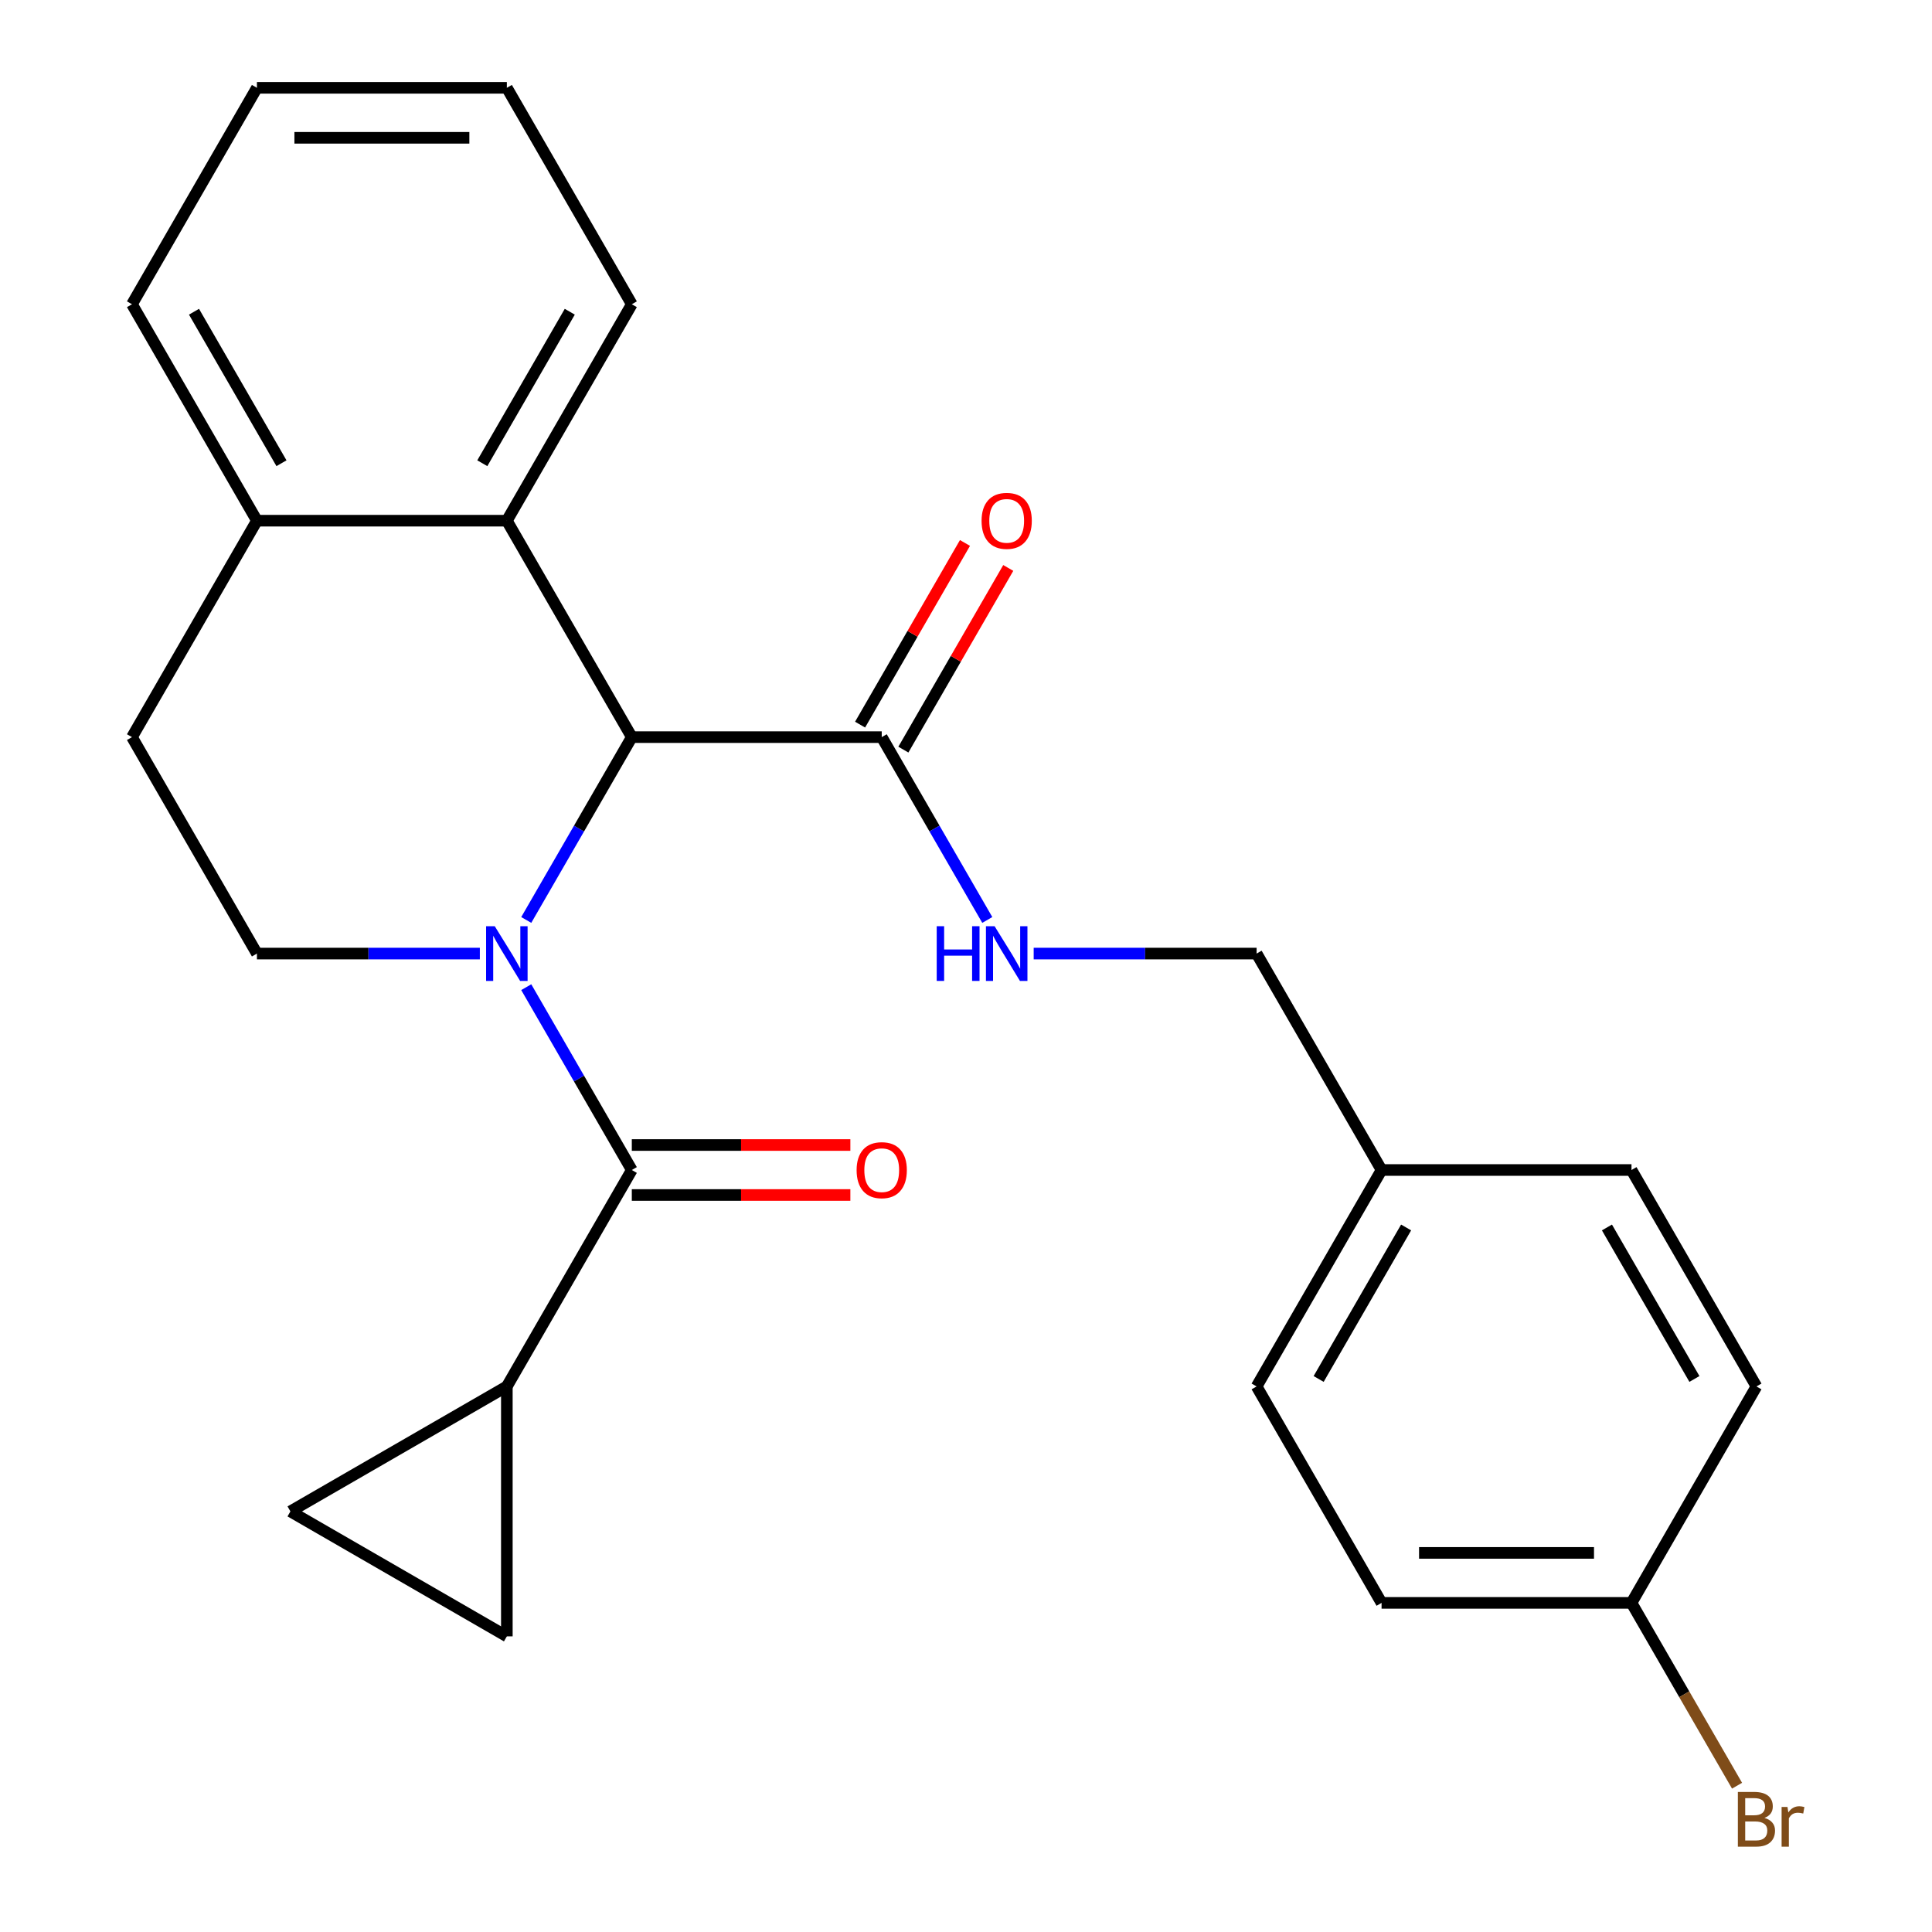 <?xml version='1.0' encoding='iso-8859-1'?>
<svg version='1.1' baseProfile='full'
              xmlns='http://www.w3.org/2000/svg'
                      xmlns:rdkit='http://www.rdkit.org/xml'
                      xmlns:xlink='http://www.w3.org/1999/xlink'
                  xml:space='preserve'
width='1000px' height='1000px' viewBox='0 0 1000 1000'>
<!-- END OF HEADER -->
<rect style='opacity:1.0;fill:#FFFFFF;stroke:none' width='1000' height='1000' x='0' y='0'> </rect>
<path class='bond-0' d='M 272.386,510.959 L 299.704,558.276' style='fill:none;fill-rule:evenodd;stroke:#0000FF;stroke-width:6px;stroke-linecap:butt;stroke-linejoin:miter;stroke-opacity:1' />
<path class='bond-0' d='M 299.704,558.276 L 327.023,605.592' style='fill:none;fill-rule:evenodd;stroke:#000000;stroke-width:6px;stroke-linecap:butt;stroke-linejoin:miter;stroke-opacity:1' />
<path class='bond-1' d='M 272.386,476.171 L 299.704,428.854' style='fill:none;fill-rule:evenodd;stroke:#0000FF;stroke-width:6px;stroke-linecap:butt;stroke-linejoin:miter;stroke-opacity:1' />
<path class='bond-1' d='M 299.704,428.854 L 327.023,381.537' style='fill:none;fill-rule:evenodd;stroke:#000000;stroke-width:6px;stroke-linecap:butt;stroke-linejoin:miter;stroke-opacity:1' />
<path class='bond-5' d='M 248.369,493.565 L 190.677,493.565' style='fill:none;fill-rule:evenodd;stroke:#0000FF;stroke-width:6px;stroke-linecap:butt;stroke-linejoin:miter;stroke-opacity:1' />
<path class='bond-5' d='M 190.677,493.565 L 132.985,493.565' style='fill:none;fill-rule:evenodd;stroke:#000000;stroke-width:6px;stroke-linecap:butt;stroke-linejoin:miter;stroke-opacity:1' />
<path class='bond-2' d='M 327.023,605.592 L 262.343,717.62' style='fill:none;fill-rule:evenodd;stroke:#000000;stroke-width:6px;stroke-linecap:butt;stroke-linejoin:miter;stroke-opacity:1' />
<path class='bond-9' d='M 327.023,618.528 L 383.585,618.528' style='fill:none;fill-rule:evenodd;stroke:#000000;stroke-width:6px;stroke-linecap:butt;stroke-linejoin:miter;stroke-opacity:1' />
<path class='bond-9' d='M 383.585,618.528 L 440.147,618.528' style='fill:none;fill-rule:evenodd;stroke:#FF0000;stroke-width:6px;stroke-linecap:butt;stroke-linejoin:miter;stroke-opacity:1' />
<path class='bond-9' d='M 327.023,592.657 L 383.585,592.657' style='fill:none;fill-rule:evenodd;stroke:#000000;stroke-width:6px;stroke-linecap:butt;stroke-linejoin:miter;stroke-opacity:1' />
<path class='bond-9' d='M 383.585,592.657 L 440.147,592.657' style='fill:none;fill-rule:evenodd;stroke:#FF0000;stroke-width:6px;stroke-linecap:butt;stroke-linejoin:miter;stroke-opacity:1' />
<path class='bond-3' d='M 327.023,381.537 L 456.381,381.537' style='fill:none;fill-rule:evenodd;stroke:#000000;stroke-width:6px;stroke-linecap:butt;stroke-linejoin:miter;stroke-opacity:1' />
<path class='bond-4' d='M 327.023,381.537 L 262.343,269.51' style='fill:none;fill-rule:evenodd;stroke:#000000;stroke-width:6px;stroke-linecap:butt;stroke-linejoin:miter;stroke-opacity:1' />
<path class='bond-6' d='M 262.343,717.62 L 262.343,846.978' style='fill:none;fill-rule:evenodd;stroke:#000000;stroke-width:6px;stroke-linecap:butt;stroke-linejoin:miter;stroke-opacity:1' />
<path class='bond-7' d='M 262.343,717.62 L 150.316,782.299' style='fill:none;fill-rule:evenodd;stroke:#000000;stroke-width:6px;stroke-linecap:butt;stroke-linejoin:miter;stroke-opacity:1' />
<path class='bond-8' d='M 456.381,381.537 L 483.699,428.854' style='fill:none;fill-rule:evenodd;stroke:#000000;stroke-width:6px;stroke-linecap:butt;stroke-linejoin:miter;stroke-opacity:1' />
<path class='bond-8' d='M 483.699,428.854 L 511.018,476.171' style='fill:none;fill-rule:evenodd;stroke:#0000FF;stroke-width:6px;stroke-linecap:butt;stroke-linejoin:miter;stroke-opacity:1' />
<path class='bond-11' d='M 467.584,388.005 L 494.729,340.988' style='fill:none;fill-rule:evenodd;stroke:#000000;stroke-width:6px;stroke-linecap:butt;stroke-linejoin:miter;stroke-opacity:1' />
<path class='bond-11' d='M 494.729,340.988 L 521.874,293.972' style='fill:none;fill-rule:evenodd;stroke:#FF0000;stroke-width:6px;stroke-linecap:butt;stroke-linejoin:miter;stroke-opacity:1' />
<path class='bond-11' d='M 445.178,375.069 L 472.323,328.053' style='fill:none;fill-rule:evenodd;stroke:#000000;stroke-width:6px;stroke-linecap:butt;stroke-linejoin:miter;stroke-opacity:1' />
<path class='bond-11' d='M 472.323,328.053 L 499.468,281.036' style='fill:none;fill-rule:evenodd;stroke:#FF0000;stroke-width:6px;stroke-linecap:butt;stroke-linejoin:miter;stroke-opacity:1' />
<path class='bond-21' d='M 262.343,269.51 L 327.023,157.482' style='fill:none;fill-rule:evenodd;stroke:#000000;stroke-width:6px;stroke-linecap:butt;stroke-linejoin:miter;stroke-opacity:1' />
<path class='bond-21' d='M 249.64,239.77 L 294.915,161.35' style='fill:none;fill-rule:evenodd;stroke:#000000;stroke-width:6px;stroke-linecap:butt;stroke-linejoin:miter;stroke-opacity:1' />
<path class='bond-25' d='M 262.343,269.51 L 132.985,269.51' style='fill:none;fill-rule:evenodd;stroke:#000000;stroke-width:6px;stroke-linecap:butt;stroke-linejoin:miter;stroke-opacity:1' />
<path class='bond-12' d='M 132.985,493.565 L 68.306,381.537' style='fill:none;fill-rule:evenodd;stroke:#000000;stroke-width:6px;stroke-linecap:butt;stroke-linejoin:miter;stroke-opacity:1' />
<path class='bond-26' d='M 262.343,846.978 L 150.316,782.299' style='fill:none;fill-rule:evenodd;stroke:#000000;stroke-width:6px;stroke-linecap:butt;stroke-linejoin:miter;stroke-opacity:1' />
<path class='bond-13' d='M 535.034,493.565 L 592.726,493.565' style='fill:none;fill-rule:evenodd;stroke:#0000FF;stroke-width:6px;stroke-linecap:butt;stroke-linejoin:miter;stroke-opacity:1' />
<path class='bond-13' d='M 592.726,493.565 L 650.418,493.565' style='fill:none;fill-rule:evenodd;stroke:#000000;stroke-width:6px;stroke-linecap:butt;stroke-linejoin:miter;stroke-opacity:1' />
<path class='bond-10' d='M 132.985,269.51 L 68.306,381.537' style='fill:none;fill-rule:evenodd;stroke:#000000;stroke-width:6px;stroke-linecap:butt;stroke-linejoin:miter;stroke-opacity:1' />
<path class='bond-22' d='M 132.985,269.51 L 68.306,157.482' style='fill:none;fill-rule:evenodd;stroke:#000000;stroke-width:6px;stroke-linecap:butt;stroke-linejoin:miter;stroke-opacity:1' />
<path class='bond-22' d='M 145.689,239.77 L 100.413,161.35' style='fill:none;fill-rule:evenodd;stroke:#000000;stroke-width:6px;stroke-linecap:butt;stroke-linejoin:miter;stroke-opacity:1' />
<path class='bond-15' d='M 650.418,493.565 L 715.097,605.592' style='fill:none;fill-rule:evenodd;stroke:#000000;stroke-width:6px;stroke-linecap:butt;stroke-linejoin:miter;stroke-opacity:1' />
<path class='bond-14' d='M 844.456,829.648 L 715.097,829.648' style='fill:none;fill-rule:evenodd;stroke:#000000;stroke-width:6px;stroke-linecap:butt;stroke-linejoin:miter;stroke-opacity:1' />
<path class='bond-14' d='M 825.052,803.776 L 734.501,803.776' style='fill:none;fill-rule:evenodd;stroke:#000000;stroke-width:6px;stroke-linecap:butt;stroke-linejoin:miter;stroke-opacity:1' />
<path class='bond-16' d='M 844.456,829.648 L 871.774,876.964' style='fill:none;fill-rule:evenodd;stroke:#000000;stroke-width:6px;stroke-linecap:butt;stroke-linejoin:miter;stroke-opacity:1' />
<path class='bond-16' d='M 871.774,876.964 L 899.093,924.281' style='fill:none;fill-rule:evenodd;stroke:#7F4C19;stroke-width:6px;stroke-linecap:butt;stroke-linejoin:miter;stroke-opacity:1' />
<path class='bond-28' d='M 844.456,829.648 L 909.135,717.62' style='fill:none;fill-rule:evenodd;stroke:#000000;stroke-width:6px;stroke-linecap:butt;stroke-linejoin:miter;stroke-opacity:1' />
<path class='bond-19' d='M 715.097,605.592 L 844.456,605.592' style='fill:none;fill-rule:evenodd;stroke:#000000;stroke-width:6px;stroke-linecap:butt;stroke-linejoin:miter;stroke-opacity:1' />
<path class='bond-20' d='M 715.097,605.592 L 650.418,717.62' style='fill:none;fill-rule:evenodd;stroke:#000000;stroke-width:6px;stroke-linecap:butt;stroke-linejoin:miter;stroke-opacity:1' />
<path class='bond-20' d='M 727.801,635.332 L 682.526,713.752' style='fill:none;fill-rule:evenodd;stroke:#000000;stroke-width:6px;stroke-linecap:butt;stroke-linejoin:miter;stroke-opacity:1' />
<path class='bond-17' d='M 909.135,717.62 L 844.456,605.592' style='fill:none;fill-rule:evenodd;stroke:#000000;stroke-width:6px;stroke-linecap:butt;stroke-linejoin:miter;stroke-opacity:1' />
<path class='bond-17' d='M 877.028,713.752 L 831.752,635.332' style='fill:none;fill-rule:evenodd;stroke:#000000;stroke-width:6px;stroke-linecap:butt;stroke-linejoin:miter;stroke-opacity:1' />
<path class='bond-18' d='M 715.097,829.648 L 650.418,717.62' style='fill:none;fill-rule:evenodd;stroke:#000000;stroke-width:6px;stroke-linecap:butt;stroke-linejoin:miter;stroke-opacity:1' />
<path class='bond-23' d='M 327.023,157.482 L 262.343,45.455' style='fill:none;fill-rule:evenodd;stroke:#000000;stroke-width:6px;stroke-linecap:butt;stroke-linejoin:miter;stroke-opacity:1' />
<path class='bond-24' d='M 68.306,157.482 L 132.985,45.455' style='fill:none;fill-rule:evenodd;stroke:#000000;stroke-width:6px;stroke-linecap:butt;stroke-linejoin:miter;stroke-opacity:1' />
<path class='bond-27' d='M 262.343,45.455 L 132.985,45.455' style='fill:none;fill-rule:evenodd;stroke:#000000;stroke-width:6px;stroke-linecap:butt;stroke-linejoin:miter;stroke-opacity:1' />
<path class='bond-27' d='M 242.94,71.326 L 152.389,71.326' style='fill:none;fill-rule:evenodd;stroke:#000000;stroke-width:6px;stroke-linecap:butt;stroke-linejoin:miter;stroke-opacity:1' />
<path  class='atom-0' d='M 256.083 479.405
L 265.363 494.405
Q 266.283 495.885, 267.763 498.565
Q 269.243 501.245, 269.323 501.405
L 269.323 479.405
L 273.083 479.405
L 273.083 507.725
L 269.203 507.725
L 259.243 491.325
Q 258.083 489.405, 256.843 487.205
Q 255.643 485.005, 255.283 484.325
L 255.283 507.725
L 251.603 507.725
L 251.603 479.405
L 256.083 479.405
' fill='#0000FF'/>
<path  class='atom-9' d='M 484.84 479.405
L 488.68 479.405
L 488.68 491.445
L 503.16 491.445
L 503.16 479.405
L 507 479.405
L 507 507.725
L 503.16 507.725
L 503.16 494.645
L 488.68 494.645
L 488.68 507.725
L 484.84 507.725
L 484.84 479.405
' fill='#0000FF'/>
<path  class='atom-9' d='M 514.8 479.405
L 524.08 494.405
Q 525 495.885, 526.48 498.565
Q 527.96 501.245, 528.04 501.405
L 528.04 479.405
L 531.8 479.405
L 531.8 507.725
L 527.92 507.725
L 517.96 491.325
Q 516.8 489.405, 515.56 487.205
Q 514.36 485.005, 514 484.325
L 514 507.725
L 510.32 507.725
L 510.32 479.405
L 514.8 479.405
' fill='#0000FF'/>
<path  class='atom-10' d='M 443.381 605.672
Q 443.381 598.872, 446.741 595.072
Q 450.101 591.272, 456.381 591.272
Q 462.661 591.272, 466.021 595.072
Q 469.381 598.872, 469.381 605.672
Q 469.381 612.552, 465.981 616.472
Q 462.581 620.352, 456.381 620.352
Q 450.141 620.352, 446.741 616.472
Q 443.381 612.592, 443.381 605.672
M 456.381 617.152
Q 460.701 617.152, 463.021 614.272
Q 465.381 611.352, 465.381 605.672
Q 465.381 600.112, 463.021 597.312
Q 460.701 594.472, 456.381 594.472
Q 452.061 594.472, 449.701 597.272
Q 447.381 600.072, 447.381 605.672
Q 447.381 611.392, 449.701 614.272
Q 452.061 617.152, 456.381 617.152
' fill='#FF0000'/>
<path  class='atom-12' d='M 508.06 269.59
Q 508.06 262.79, 511.42 258.99
Q 514.78 255.19, 521.06 255.19
Q 527.34 255.19, 530.7 258.99
Q 534.06 262.79, 534.06 269.59
Q 534.06 276.47, 530.66 280.39
Q 527.26 284.27, 521.06 284.27
Q 514.82 284.27, 511.42 280.39
Q 508.06 276.51, 508.06 269.59
M 521.06 281.07
Q 525.38 281.07, 527.7 278.19
Q 530.06 275.27, 530.06 269.59
Q 530.06 264.03, 527.7 261.23
Q 525.38 258.39, 521.06 258.39
Q 516.74 258.39, 514.38 261.19
Q 512.06 263.99, 512.06 269.59
Q 512.06 275.31, 514.38 278.19
Q 516.74 281.07, 521.06 281.07
' fill='#FF0000'/>
<path  class='atom-17' d='M 913.275 940.955
Q 915.995 941.715, 917.355 943.395
Q 918.755 945.035, 918.755 947.475
Q 918.755 951.395, 916.235 953.635
Q 913.755 955.835, 909.035 955.835
L 899.515 955.835
L 899.515 927.515
L 907.875 927.515
Q 912.715 927.515, 915.155 929.475
Q 917.595 931.435, 917.595 935.035
Q 917.595 939.315, 913.275 940.955
M 903.315 930.715
L 903.315 939.595
L 907.875 939.595
Q 910.675 939.595, 912.115 938.475
Q 913.595 937.315, 913.595 935.035
Q 913.595 930.715, 907.875 930.715
L 903.315 930.715
M 909.035 952.635
Q 911.795 952.635, 913.275 951.315
Q 914.755 949.995, 914.755 947.475
Q 914.755 945.155, 913.115 943.995
Q 911.515 942.795, 908.435 942.795
L 903.315 942.795
L 903.315 952.635
L 909.035 952.635
' fill='#7F4C19'/>
<path  class='atom-17' d='M 925.195 935.275
L 925.635 938.115
Q 927.795 934.915, 931.315 934.915
Q 932.435 934.915, 933.955 935.315
L 933.355 938.675
Q 931.635 938.275, 930.675 938.275
Q 928.995 938.275, 927.875 938.955
Q 926.795 939.595, 925.915 941.155
L 925.915 955.835
L 922.155 955.835
L 922.155 935.275
L 925.195 935.275
' fill='#7F4C19'/>
</svg>
